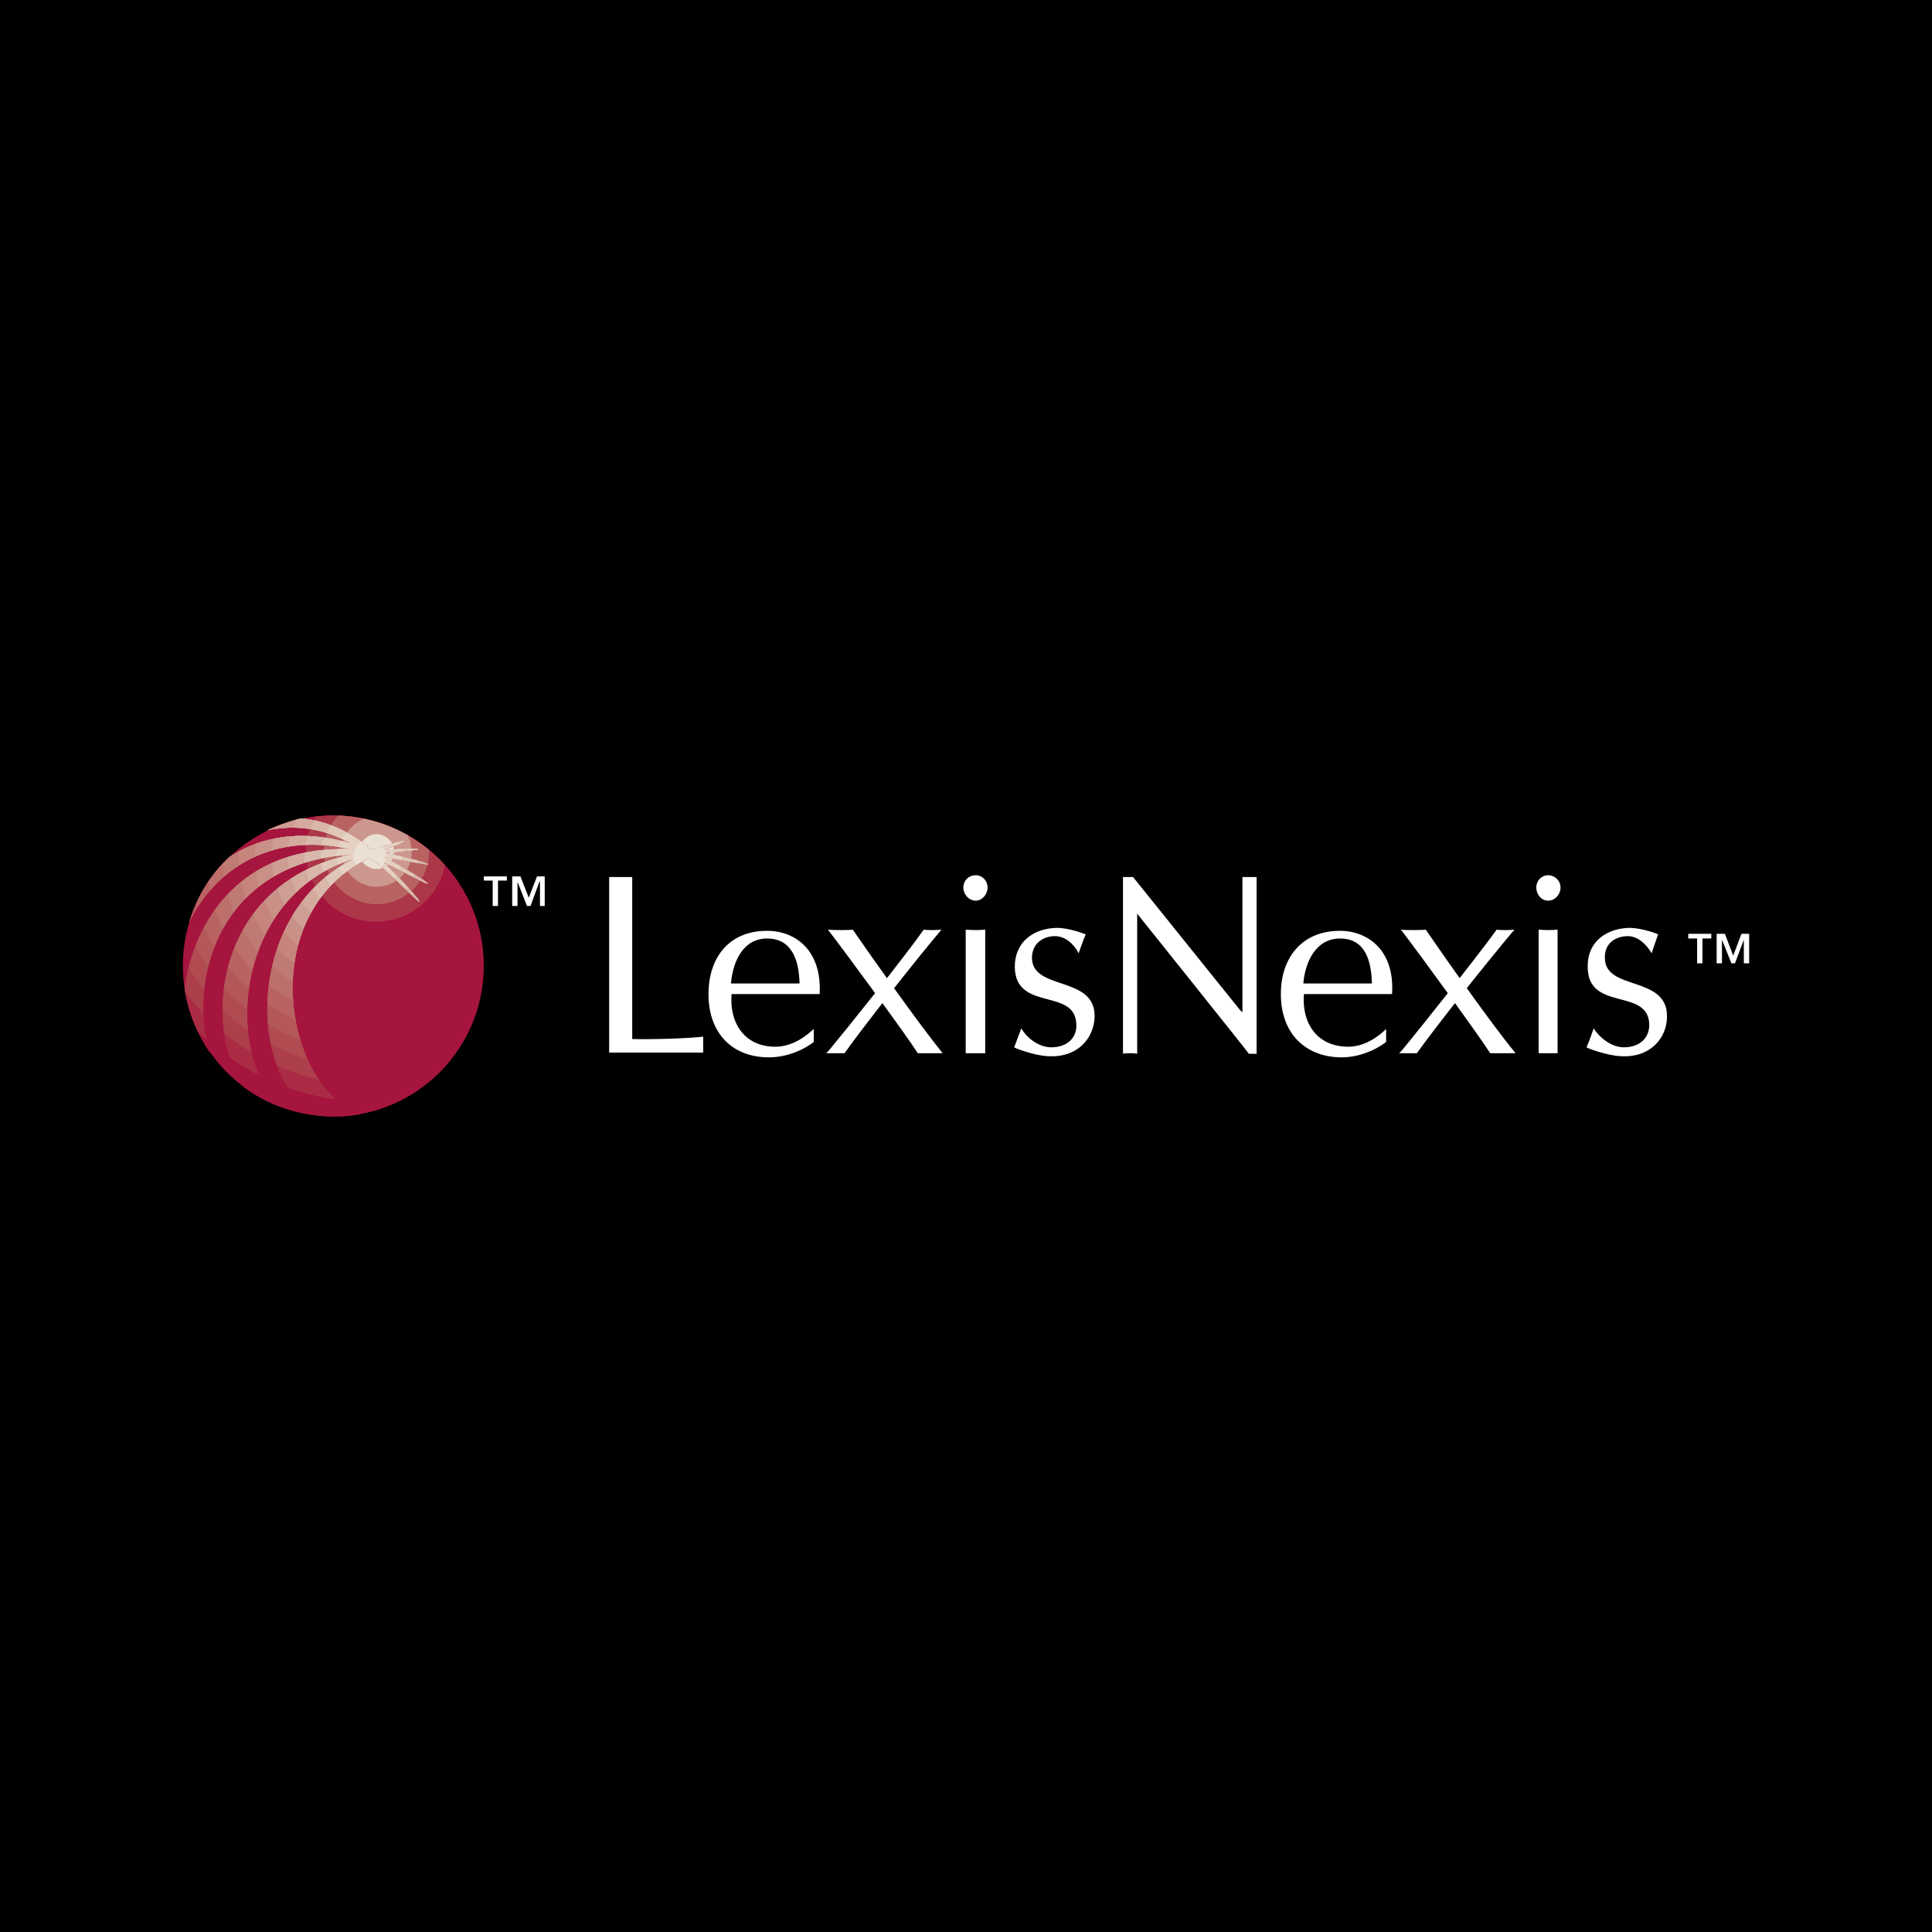 <svg xmlns="http://www.w3.org/2000/svg" width="2500" height="2500" viewBox="0 0 192.756 192.756"><g fill-rule="evenodd" clip-rule="evenodd"><path d="M0 0h192.756v192.756H0V0z"></path><path d="M149.324 92.75c.236.059 1.416.059 1.77 0-2.596 3.068-7.846 9.674-9.734 12.33h-1.77l.236-.236c1.77-2.123 7.492-9.322 9.498-12.094zM92.16 92.75c.236.059 1.416.059 1.77 0-2.595 3.068-7.787 9.674-9.674 12.33h-1.829l.236-.236c1.769-2.123 7.55-9.322 9.497-12.094z" fill="#fff"></path><path d="M139.768 92.75c.412.059 2.182.059 2.477 0 1.83 2.655 6.432 9.262 8.967 12.33h-2.535c-1.122-1.769-6.962-9.793-8.909-12.33zM155.4 105.08h-1.889V92.75c.826.059 1.24.059 1.889 0v12.33zm-.943-15.221c-.709 0-1.18-.649-1.18-1.298 0-.708.529-1.239 1.18-1.239.648 0 1.238.531 1.238 1.239 0 .649-.531 1.298-1.238 1.298zM159 102.602c.648 1.004 1.828 1.889 3.008 1.889 1.652 0 2.596-1.004 2.537-2.359-.178-3.6-6.137-1.182-6.137-5.664-.059-2.478 1.83-3.834 4.131-3.894 1.355 0 2.949.649 2.891.649-.236.648-.648 1.888-.648 1.888-.531-.944-1.418-1.711-2.361-1.711-1.297 0-2.359.767-2.301 2.183 0 3.303 6.254 1.711 6.195 5.84 0 2.184-1.711 4.129-4.602 3.953-1.416-.059-3.422-.826-3.422-.885.295-.651.709-1.889.709-1.889zM130.033 98.119c.178-2.125 1.238-4.484 3.658-4.484 2.537 0 3.127 2.241 3.186 4.484h-6.844zm8.85 1.061c.295-4.306-2.359-6.312-5.191-6.312-3.834 0-5.9 2.714-5.9 6.312 0 4.012 2.537 6.312 6.076 6.312 1.535 0 3.186-.59 4.426-1.533v-1.299c-.65.65-2.064 1.771-3.775 1.771-3.127 0-4.66-2.361-4.426-5.252h8.79v.001zM82.603 92.75c.472.059 2.183.059 2.478 0 1.829 2.655 6.49 9.262 8.967 12.33H91.57c-1.121-1.769-7.02-9.793-8.967-12.33zM98.295 105.08h-1.946V92.75c.825.059 1.239.059 1.946 0v12.33zm-.943-15.221c-.708 0-1.239-.649-1.239-1.298 0-.708.53-1.239 1.239-1.239.648 0 1.18.531 1.18 1.239-.001.649-.532 1.298-1.18 1.298zM101.895 102.602c.59 1.004 1.77 1.889 3.008 1.889 1.594 0 2.596-1.004 2.479-2.359-.178-3.6-6.076-1.182-6.137-5.664 0-2.478 1.83-3.834 4.189-3.894 1.297 0 2.891.649 2.891.649-.295.648-.707 1.888-.707 1.888-.473-.944-1.357-1.711-2.361-1.711-1.238 0-2.301.767-2.301 2.183.061 3.303 6.312 1.711 6.254 5.84-.059 2.184-1.711 4.129-4.66 3.953-1.357-.059-3.363-.826-3.363-.885.235-.651.708-1.889.708-1.889zM72.928 98.119c.177-2.125 1.18-4.484 3.599-4.484 2.537 0 3.186 2.241 3.245 4.484h-6.844zm8.849 1.061c.236-4.306-2.359-6.312-5.25-6.312-3.834 0-5.84 2.714-5.84 6.312 0 4.012 2.478 6.312 6.017 6.312 1.593 0 3.245-.59 4.484-1.533v-1.299c-.708.65-2.065 1.771-3.834 1.771-3.068 0-4.602-2.361-4.365-5.252h8.788v.001zM63.077 103.664c1.711.059 5.663-.059 7.079-.236v1.592h-9.38V87.5h2.301v16.164zM125.373 105.139h-.768c-.234-.354-11.148-13.982-11.148-13.982v13.982c-.236-.059-.473-.059-.709-.059-.295 0-.529 0-.707.059V87.5h1.002l10.678 13.274.236.236V87.5h1.416v17.639zM170.738 93.163h-2.301v.472h.885v2.478h.531v-2.478h.885v-.472zm1.358 0h-.826v2.95h.531v-2.36l.943 2.36h.354l.885-2.36v2.36h.531v-2.95h-.768l-.824 2.183-.826-2.183z" fill="#fff"></path><path d="M48.27 96.349c0 8.317-6.725 15.044-15.043 15.044-8.259 0-14.984-6.727-14.984-15.044 0-8.259 6.725-14.984 14.984-14.984 8.317-.001 15.043 6.724 15.043 14.984z" fill="#a6153e"></path><path d="M33.58 92.75c-4.024-1.984-5.78-6.75-4.213-10.879a15.043 15.043 0 0 1 16.352 6.132 8.62 8.62 0 0 1-.399.913c-2.183 4.306-7.433 6.017-11.74 3.834z" fill="#a6153e"></path><path d="M34.347 91.216c-3.422-1.77-4.778-5.958-3.067-9.38.064-.126.132-.249.202-.369a15.026 15.026 0 0 1 12.911 4.845 6.974 6.974 0 0 1-.607 1.777c-1.77 3.481-5.958 4.838-9.439 3.127z" fill="#ac3749"></path><path d="M35.232 89.624c-2.596-1.298-3.658-4.425-2.359-7.021.229-.46.52-.871.854-1.229a15.001 15.001 0 0 1 9.09 3.433 5.327 5.327 0 0 1-.564 2.517c-1.299 2.594-4.484 3.656-7.021 2.3z" fill="#b86362"></path><path d="M35.999 88.089a3.507 3.507 0 0 1-1.534-4.719 3.535 3.535 0 0 1 1.868-1.685c1.544.324 3.001.883 4.332 1.638.514.964.558 2.152.054 3.232-.886 1.712-3.01 2.42-4.72 1.534z" fill="#cc978e"></path><path d="M36.766 86.497c-.826-.413-1.18-1.475-.767-2.301.472-.885 1.475-1.239 2.359-.767.885.413 1.18 1.475.767 2.301-.413.885-1.474 1.239-2.359.767z" fill="#eae0d3"></path><path d="M38.358 85.081c.059 0 3.363-.236 3.363-.354s-2.419 0-3.422.059c.413-.177 2.065-.708 2.065-.885 0-.177-2.832.826-3.245.885-2.537-2.124-4.955-2.95-7.079-3.127-1.18.295-2.301.708-3.362 1.18 2.536-.531 5.368-.354 8.436 1.356-4.955-1.534-9.144-.708-12.211 1.298-1.888 1.77-3.245 3.953-4.012 6.489 2.596-5.368 8.377-9.026 16.046-7.256-10.796-.354-15.574 7.02-16.518 13.863a15.345 15.345 0 0 0 2.537 6.43c-2.359-7.668 1.298-19.113 14.158-19.762-13.804 2.774-14.984 17.403-10.737 23.245a14.826 14.826 0 0 0 4.188 2.123c-6.253-4.248-5.722-21.237 6.902-25.013-11.209 5.368-10.855 22.24-3.717 25.72.472 0 .944.061 1.416.061.944 0 1.829-.061 2.772-.236-7.492-2.596-10.737-19.94.944-25.604l.413.295c1.534 1.121 4.425 4.188 4.543 4.129.177-.118-2.537-2.949-3.658-4.011 1.475.649 4.366 2.301 4.483 2.182.059-.117-2.891-1.887-4.424-2.654 1.593.236 4.483.826 4.483.767.061-.178-2.653-.826-4.364-1.18z" fill="#a6153e"></path><path d="M34.099 111.371a26.226 26.226 0 0 1-3.198-.539c-6.295-4.359-6.177-20.074 4.567-25.22-11.95 3.574-13.062 18.986-7.845 24.226a25.939 25.939 0 0 1-3.422-1.59c-4.035-5.998-2.697-20.256 10.912-22.99-12.86.649-16.518 12.094-14.158 19.762a15.34 15.34 0 0 1-2.537-6.43c.944-6.843 5.722-14.217 16.518-13.863-7.669-1.77-13.45 1.888-16.046 7.256.767-2.536 2.124-4.719 4.012-6.489 3.067-2.006 7.256-2.832 12.211-1.298-3.067-1.71-5.899-1.888-8.436-1.356a20.603 20.603 0 0 1 3.362-1.18c2.124.177 4.542 1.003 7.079 3.127.413-.059 3.245-1.062 3.245-.885 0 .177-1.652.708-2.065.885 1.003-.059 3.422-.177 3.422-.059s-3.304.354-3.363.354c1.711.354 4.425 1.002 4.366 1.18 0 .059-2.891-.531-4.483-.767 1.534.767 4.483 2.537 4.424 2.654-.118.119-3.008-1.533-4.483-2.182 1.121 1.062 3.834 3.894 3.658 4.011-.118.06-3.009-3.008-4.543-4.129l-.413-.295c-11.681 5.664-8.436 23.008-.944 25.604-.627.115-1.23.182-1.84.213z" fill="#a6153e"></path><path d="M20.623 103.723a28.534 28.534 0 0 1-.896-.836 15.324 15.324 0 0 1-1.308-4.297c.944-6.843 5.722-14.217 16.518-13.863-7.669-1.77-13.45 1.888-16.046 7.256.767-2.536 2.124-4.719 4.012-6.489 3.067-2.006 7.256-2.832 12.211-1.298-3.067-1.71-5.899-1.888-8.436-1.356a20.603 20.603 0 0 1 3.362-1.18c2.124.177 4.542 1.003 7.079 3.127.413-.059 3.245-1.062 3.245-.885 0 .177-1.652.708-2.065.885 1.003-.059 3.422-.177 3.422-.059s-3.304.354-3.363.354c1.711.354 4.425 1.002 4.366 1.18 0 .059-2.891-.531-4.483-.767 1.534.767 4.483 2.537 4.424 2.654-.118.119-3.008-1.533-4.483-2.182 1.121 1.062 3.834 3.894 3.658 4.011-.118.06-3.009-3.008-4.543-4.129l-.413-.295c-10.316 5.001-8.989 19.111-3.377 24.129a24.403 24.403 0 0 1-4.785-1.166c-3.893-6.072-2.555-18.449 6.747-22.904-10.392 3.108-12.588 15.169-9.553 21.707a24.402 24.402 0 0 1-3.001-1.789c-2.19-6.797.362-17.894 12.2-20.271-12.154.611-16.087 10.864-14.492 18.463z" fill="#a92c44"></path><path d="M22.372 103.074l-.014-.012c-.933-6.742 2.265-15.697 12.756-17.805-10.824.547-15.129 8.743-14.813 15.895a22.635 22.635 0 0 1-1.815-2.158c-.024-.133-.047-.27-.067-.404.944-6.843 5.722-14.217 16.518-13.863-7.669-1.77-13.45 1.888-16.046 7.256.767-2.536 2.124-4.719 4.012-6.489 3.067-2.006 7.256-2.832 12.211-1.298-3.067-1.71-5.899-1.888-8.436-1.356a20.603 20.603 0 0 1 3.362-1.18c2.124.177 4.542 1.003 7.079 3.127.413-.059 3.245-1.062 3.245-.885 0 .177-1.652.708-2.065.885 1.003-.059 3.422-.177 3.422-.059s-3.304.354-3.363.354c1.711.354 4.425 1.002 4.366 1.18 0 .059-2.891-.531-4.483-.767 1.534.767 4.483 2.537 4.424 2.654-.118.119-3.008-1.533-4.483-2.182 1.121 1.062 3.834 3.894 3.658 4.011-.118.06-3.009-3.008-4.543-4.129l-.413-.295c-9.177 4.45-9.139 16.109-5.069 22.162a22.55 22.55 0 0 1-4.172-1.383c-2.429-6.482-.467-16.749 7.825-20.72-9.265 2.771-12.016 12.66-10.353 19.404a22.893 22.893 0 0 1-2.743-1.943z" fill="#ad3e4b"></path><path d="M23.375 101.775a21.33 21.33 0 0 1-1.17-1.045c.027-6.327 3.592-13.601 12.909-15.473-9.616.485-14.086 7.007-14.743 13.473a21.386 21.386 0 0 1-1.551-2.197c1.559-6.181 6.399-12.125 16.117-11.806-7.669-1.77-13.45 1.888-16.046 7.256.767-2.536 2.124-4.719 4.012-6.489 3.067-2.006 7.256-2.832 12.211-1.298-3.067-1.71-5.899-1.888-8.436-1.356a20.603 20.603 0 0 1 3.362-1.18c2.124.177 4.542 1.003 7.079 3.127.413-.059 3.245-1.062 3.245-.885 0 .177-1.652.708-2.065.885 1.003-.059 3.422-.177 3.422-.059s-3.304.354-3.363.354c1.711.354 4.425 1.002 4.366 1.18 0 .059-2.891-.531-4.483-.767 1.534.767 4.483 2.537 4.424 2.654-.118.119-3.008-1.533-4.483-2.182 1.121 1.062 3.834 3.894 3.658 4.011-.118.06-3.009-3.008-4.543-4.129l-.413-.295c-8.234 3.993-9.05 13.789-6.191 20.133a21.18 21.18 0 0 1-3.665-1.496c-1.334-6.416 1.014-15.021 8.44-18.578C27.173 88.094 24.1 96.28 24.74 102.808c-.464-.324-.92-.667-1.365-1.033z" fill="#b04b52"></path><path d="M24.436 100.537a19.93 19.93 0 0 1-2.082-1.986c.761-5.727 4.499-11.633 12.76-13.293-8.52.43-12.999 5.599-14.367 11.27a19.541 19.541 0 0 1-1.261-2.099c2.064-5.355 6.846-9.984 15.451-9.702-7.669-1.77-13.45 1.888-16.046 7.256.767-2.536 2.124-4.719 4.012-6.489 3.067-2.006 7.256-2.832 12.211-1.298-3.067-1.71-5.899-1.888-8.436-1.356a20.603 20.603 0 0 1 3.362-1.18c2.124.177 4.542 1.003 7.079 3.127.413-.059 3.245-1.062 3.245-.885 0 .177-1.652.708-2.065.885 1.003-.059 3.422-.177 3.422-.059s-3.304.354-3.363.354c1.711.354 4.425 1.002 4.366 1.18 0 .059-2.891-.531-4.483-.767 1.534.767 4.483 2.537 4.424 2.654-.118.119-3.008-1.533-4.483-2.182 1.121 1.062 3.834 3.894 3.658 4.011-.118.06-3.009-3.008-4.543-4.129l-.413-.295c-7.442 3.608-8.824 11.959-6.91 18.215a19.506 19.506 0 0 1-3.237-1.586c-.516-6.099 2.058-13.374 8.731-16.57-7.432 2.223-10.67 9.024-10.804 15.109-.076-.062-.152-.122-.228-.185z" fill="#b4575a"></path><path d="M24.822 98.701a18.046 18.046 0 0 1-2.062-2.215c1.319-5.021 5.085-9.768 12.354-11.229-7.477.377-11.842 4.405-13.723 9.217a17.81 17.81 0 0 1-1.006-2c2.414-4.476 7.017-7.996 14.553-7.748-6.964-1.607-12.371 1.262-15.25 5.822a17.894 17.894 0 0 1-.113-.396 14.451 14.451 0 0 1 3.329-4.66c3.067-2.006 7.256-2.832 12.211-1.298-3.067-1.71-5.899-1.888-8.436-1.356a20.603 20.603 0 0 1 3.362-1.18c2.124.177 4.542 1.003 7.079 3.127.413-.059 3.245-1.062 3.245-.885 0 .177-1.652.708-2.065.885 1.003-.059 3.422-.177 3.422-.059s-3.304.354-3.363.354c1.711.354 4.425 1.002 4.366 1.18 0 .059-2.891-.531-4.483-.767 1.534.767 4.483 2.537 4.424 2.654-.118.119-3.008-1.533-4.483-2.182 1.121 1.062 3.834 3.894 3.658 4.011-.118.06-3.009-3.008-4.543-4.129l-.413-.295c-6.668 3.233-8.47 10.274-7.396 16.203a17.854 17.854 0 0 1-2.809-1.584c.146-5.611 2.836-11.708 8.79-14.56-6.619 1.98-9.911 7.589-10.648 13.09z" fill="#b86362"></path><path d="M25.183 96.789a16.223 16.223 0 0 1-1.799-2.196c1.71-4.28 5.385-8.061 11.73-9.335-6.509.329-10.659 3.423-12.866 7.394a16.471 16.471 0 0 1-.792-1.891c2.608-3.624 6.939-6.248 13.481-6.033-6.066-1.4-10.95.597-14.011 4.149a15.91 15.91 0 0 1-.164-.866 14.582 14.582 0 0 1 2.141-2.517c3.067-2.006 7.256-2.832 12.211-1.298-3.067-1.71-5.899-1.888-8.436-1.356a20.603 20.603 0 0 1 3.362-1.18c2.124.177 4.542 1.003 7.079 3.127.413-.059 3.245-1.062 3.245-.885 0 .177-1.652.708-2.065.885 1.003-.059 3.422-.177 3.422-.059s-3.304.354-3.363.354c1.711.354 4.425 1.002 4.366 1.18 0 .059-2.891-.531-4.483-.767 1.534.767 4.483 2.537 4.424 2.654-.118.119-3.008-1.533-4.483-2.182 1.121 1.062 3.834 3.894 3.658 4.011-.118.06-3.009-3.008-4.543-4.129l-.413-.295c-5.965 2.892-8.036 8.83-7.638 14.295a16.16 16.16 0 0 1-2.419-1.584c.646-5.035 3.359-10.122 8.642-12.652-5.85 1.748-9.101 6.335-10.286 11.176z" fill="#bc6f6b"></path><path d="M27.563 96.762a14.994 14.994 0 0 1-.404-.346c1.018-4.395 3.673-8.584 8.31-10.804-5.11 1.528-8.238 5.223-9.737 9.359a14.594 14.594 0 0 1-1.521-2.123c1.954-3.534 5.438-6.493 10.904-7.59-5.589.282-9.438 2.604-11.813 5.769a14.643 14.643 0 0 1-.605-1.769c2.666-2.82 6.645-4.714 12.241-4.531-5.211-1.203-9.55.102-12.61 2.745-.06-.423-.102-.849-.125-1.275.225-.241.458-.476.701-.703 3.067-2.006 7.256-2.832 12.211-1.298-3.067-1.71-5.899-1.888-8.436-1.356a20.603 20.603 0 0 1 3.362-1.18c2.124.177 4.542 1.003 7.079 3.127.413-.059 3.245-1.062 3.245-.885 0 .177-1.652.708-2.065.885 1.003-.059 3.422-.177 3.422-.059s-3.304.354-3.363.354c1.711.354 4.425 1.002 4.366 1.18 0 .059-2.891-.531-4.483-.767 1.534.767 4.483 2.537 4.424 2.654-.118.119-3.008-1.533-4.483-2.182 1.121 1.062 3.834 3.894 3.658 4.011-.118.06-3.009-3.008-4.543-4.129l-.413-.295c-5.277 2.559-7.507 7.502-7.676 12.393a14.995 14.995 0 0 1-1.646-1.185z" fill="#c07a75"></path><path d="M28.566 95.463a13.35 13.35 0 0 1-.902-.822c1.271-3.721 3.798-7.11 7.805-9.029-4.393 1.314-7.319 4.228-9.007 7.648a13.039 13.039 0 0 1-1.24-1.996c2.062-2.815 5.267-5.077 9.893-6.006-4.714.238-8.191 1.928-10.589 4.35a13.076 13.076 0 0 1-.443-1.632c2.599-2.093 6.157-3.403 10.855-3.249-4.397-1.015-8.173-.244-11.084 1.609a13.113 13.113 0 0 1-.032-1.388c2.964-1.597 6.815-2.139 11.293-.753-3.067-1.71-5.899-1.888-8.436-1.356a20.603 20.603 0 0 1 3.362-1.18c2.124.177 4.542 1.003 7.079 3.127.413-.059 3.245-1.062 3.245-.885 0 .177-1.652.708-2.065.885 1.003-.059 3.422-.177 3.422-.059s-3.304.354-3.363.354c1.711.354 4.425 1.002 4.366 1.18 0 .059-2.891-.531-4.483-.767 1.534.767 4.483 2.537 4.424 2.654-.118.119-3.008-1.533-4.483-2.182 1.121 1.062 3.834 3.894 3.658 4.011-.118.06-3.009-3.008-4.543-4.129l-.413-.295c-4.605 2.233-6.888 6.282-7.508 10.526a12.731 12.731 0 0 1-.811-.616z" fill="#c5857d"></path><path d="M29.628 94.225a11.463 11.463 0 0 1-1.299-1.246c1.405-3.051 3.739-5.739 7.14-7.368-3.708 1.109-6.371 3.359-8.127 6.09a11.33 11.33 0 0 1-.979-1.811c2.042-2.167 4.906-3.86 8.751-4.633-3.908.197-6.965 1.394-9.263 3.176a11.606 11.606 0 0 1-.307-1.487c2.424-1.48 5.521-2.347 9.393-2.22-3.638-.839-6.851-.457-9.5.749-.004-.426.016-.854.061-1.279 2.687-.978 5.94-1.139 9.616-.001-3.067-1.71-5.899-1.888-8.436-1.356a20.603 20.603 0 0 1 3.362-1.18c2.124.177 4.542 1.003 7.079 3.127.413-.059 3.245-1.062 3.245-.885 0 .177-1.652.708-2.065.885 1.003-.059 3.422-.177 3.422-.059s-3.304.354-3.363.354c1.711.354 4.425 1.002 4.366 1.18 0 .059-2.891-.531-4.483-.767 1.534.767 4.483 2.537 4.424 2.654-.118.119-3.008-1.533-4.483-2.182 1.121 1.062 3.834 3.894 3.658 4.011-.118.06-3.009-3.008-4.543-4.129l-.413-.295c-3.96 1.92-6.203 5.185-7.147 8.76l-.109-.088z" fill="#c99088"></path><path d="M30.273 92.67a10.07 10.07 0 0 1-1.131-1.242c1.433-2.4 3.516-4.47 6.326-5.816-3.04.909-5.375 2.585-7.087 4.664a9.888 9.888 0 0 1-.723-1.6c1.906-1.579 4.362-2.797 7.455-3.418-3.129.158-5.712.957-7.798 2.184a9.912 9.912 0 0 1-.185-1.328c2.148-.961 4.733-1.487 7.806-1.387-2.897-.668-5.525-.562-7.813.119.021-.385.067-.77.135-1.151 2.308-.486 4.949-.399 7.855.5-2.745-1.53-5.3-1.833-7.625-1.499l.068-.228a19.75 19.75 0 0 1 2.483-.81c2.124.177 4.542 1.003 7.079 3.127.413-.059 3.245-1.062 3.245-.885 0 .177-1.652.708-2.065.885 1.003-.059 3.422-.177 3.422-.059s-3.304.354-3.363.354c1.711.354 4.425 1.002 4.366 1.18 0 .059-2.891-.531-4.483-.767 1.534.767 4.483 2.537 4.424 2.654-.118.119-3.008-1.533-4.483-2.182 1.121 1.062 3.834 3.894 3.658 4.011-.118.06-3.009-3.008-4.543-4.129l-.413-.295c-3.343 1.622-5.462 4.202-6.61 7.118z" fill="#ce9e94"></path><path d="M31.024 91.067a8.216 8.216 0 0 1-.893-1.1 14.567 14.567 0 0 1 5.337-4.355c-2.388.714-4.342 1.901-5.899 3.385a8.278 8.278 0 0 1-.519-1.343c1.669-1.082 3.678-1.917 6.063-2.396-2.41.122-4.498.624-6.283 1.408a8.178 8.178 0 0 1-.101-1.158c1.8-.568 3.861-.857 6.208-.78-2.222-.513-4.285-.568-6.159-.261.038-.341.097-.681.177-1.017 1.878-.153 3.942.06 6.159.746-2.08-1.16-4.051-1.614-5.896-1.621.096-.266.206-.527.331-.785.163-.046.327-.09.492-.131 2.124.177 4.542 1.003 7.079 3.127.413-.059 3.245-1.062 3.245-.885 0 .177-1.652.708-2.065.885 1.003-.059 3.422-.177 3.422-.059s-3.304.354-3.363.354c1.711.354 4.425 1.002 4.366 1.18 0 .059-2.891-.531-4.483-.767 1.534.767 4.483 2.537 4.424 2.654-.118.119-3.008-1.533-4.483-2.182 1.121 1.062 3.834 3.894 3.658 4.011-.118.06-3.009-3.008-4.543-4.129l-.413-.295c-2.718 1.317-4.625 3.267-5.861 5.514z" fill="#d4aa9f"></path><path d="M31.927 89.648a6.428 6.428 0 0 1-.693-.972 14.52 14.52 0 0 1 4.234-3.064 14.702 14.702 0 0 0-4.614 2.298 6.545 6.545 0 0 1-.344-1.094c1.346-.678 2.875-1.211 4.603-1.558-1.74.088-3.31.375-4.721.823a6.626 6.626 0 0 1-.025-.996c1.386-.283 2.906-.413 4.569-.358-1.577-.364-3.073-.498-4.479-.435.052-.296.125-.59.218-.879 1.396.053 2.878.301 4.437.783-1.443-.805-2.833-1.27-4.165-1.481.133-.292.289-.576.467-.851 1.77.378 3.7 1.245 5.704 2.923.413-.059 3.245-1.062 3.245-.885 0 .177-1.652.708-2.065.885 1.003-.059 3.422-.177 3.422-.059s-3.304.354-3.363.354c1.711.354 4.425 1.002 4.366 1.18 0 .059-2.891-.531-4.483-.767 1.534.767 4.483 2.537 4.424 2.654-.118.119-3.008-1.533-4.483-2.182.968.917 3.125 3.155 3.581 3.824a3.024 3.024 0 0 1-.077.083c-.637-.543-3.038-3.039-4.389-4.025l-.413-.295c-2.125 1.029-3.754 2.449-4.956 4.094z" fill="#d9b7ab"></path><path d="M33 88.364a4.89 4.89 0 0 1-.518-.847 14.589 14.589 0 0 1 2.985-1.905 15.057 15.057 0 0 0-3.204 1.371 5.062 5.062 0 0 1-.209-.847 19 19 0 0 1 3.059-.878 19.912 19.912 0 0 0-3.11.399 5.106 5.106 0 0 1 .02-.829 20.745 20.745 0 0 1 2.913-.102 17.39 17.39 0 0 0-2.828-.418c.055-.252.13-.502.225-.745a17.99 17.99 0 0 1 2.78.632 13.325 13.325 0 0 0-2.563-1.107c.137-.261.298-.512.486-.75 1.304.491 2.675 1.269 4.083 2.447.413-.059 3.245-1.062 3.245-.885 0 .177-1.652.708-2.065.885 1.003-.059 3.422-.177 3.422-.059s-3.304.354-3.363.354c1.041.215 2.454.54 3.387.801a5.904 5.904 0 0 1-.028.223c-.987-.18-2.484-.464-3.477-.612.865.432 2.18 1.184 3.151 1.778a5.147 5.147 0 0 1-.113.253c-.981-.507-2.265-1.193-3.097-1.559A61.539 61.539 0 0 1 40.66 88.5v.001a4.952 4.952 0 0 1-.188.214c-.99-.963-2.302-2.231-3.175-2.869l-.413-.295A13.424 13.424 0 0 0 33 88.364z" fill="#dfc6b9"></path><path d="M34.198 87.257a3.117 3.117 0 0 1-.378-.72 14.89 14.89 0 0 1 1.648-.926c-.608.182-1.188.396-1.741.636a3.441 3.441 0 0 1-.104-.629c.48-.135.975-.257 1.49-.361-.514.026-1.012.072-1.497.131.001-.223.024-.446.07-.667.408-.009.823-.009 1.25.005a18.6 18.6 0 0 0-1.194-.234 3.4 3.4 0 0 1 .239-.61c.373.091.75.194 1.132.312a14.83 14.83 0 0 0-1.02-.517c.075-.126.159-.25.253-.368.079-.091.163-.176.25-.257a15.312 15.312 0 0 1 2.522 1.732c.299-.043 1.861-.578 2.704-.805.031.064.06.129.087.194-.521.222-1.337.493-1.611.611a84.834 84.834 0 0 1 1.775-.084c.018.08.032.16.044.242-.852.076-1.73.138-1.76.138.538.111 1.174.251 1.792.397-.002.112-.01.225-.024.336a61.107 61.107 0 0 0-1.886-.321c.487.243 1.116.588 1.747.949a3.67 3.67 0 0 1-.132.343 34.664 34.664 0 0 0-1.674-.82c.347.329.847.828 1.366 1.362a2.09 2.09 0 0 1-.226.282c-.722-.682-1.464-1.353-2.025-1.762l-.413-.295a13.952 13.952 0 0 0-2.684 1.706z" fill="#e5d2c5"></path><path d="M35.52 86.312a1.685 1.685 0 0 1-.232-.608c.061-.03.12-.062.181-.091-.063.019-.124.04-.187.06a1.628 1.628 0 0 1 .363-1.298c.121-.162.271-.292.436-.39.344.244.69.511 1.039.803.146-.021.591-.159 1.107-.32.06.092.111.188.152.288l-.08.032.091-.005c.037.095.065.193.085.293l-.117.007.123.026c.024.141.031.284.019.427l-.259-.04.249.127c-.021.146-.062.29-.123.428a6.809 6.809 0 0 0-.185-.083l.154.147a1.66 1.66 0 0 1-.213.324l-.037.047a12.815 12.815 0 0 0-.79-.637l-.413-.295c-.48.232-.932.488-1.363.758z" fill="#eae0d3"></path><path d="M50.57 87.854h-.885v2.536h-.53v-2.536h-.885v-.413h2.3v.413zm2.183 1.71l.826-2.124h.767v2.949h-.472v-2.418h-.059l-.885 2.419h-.354l-.944-2.418v2.418h-.531v-2.949h.826l.826 2.123z" fill="#fff"></path></g></svg>